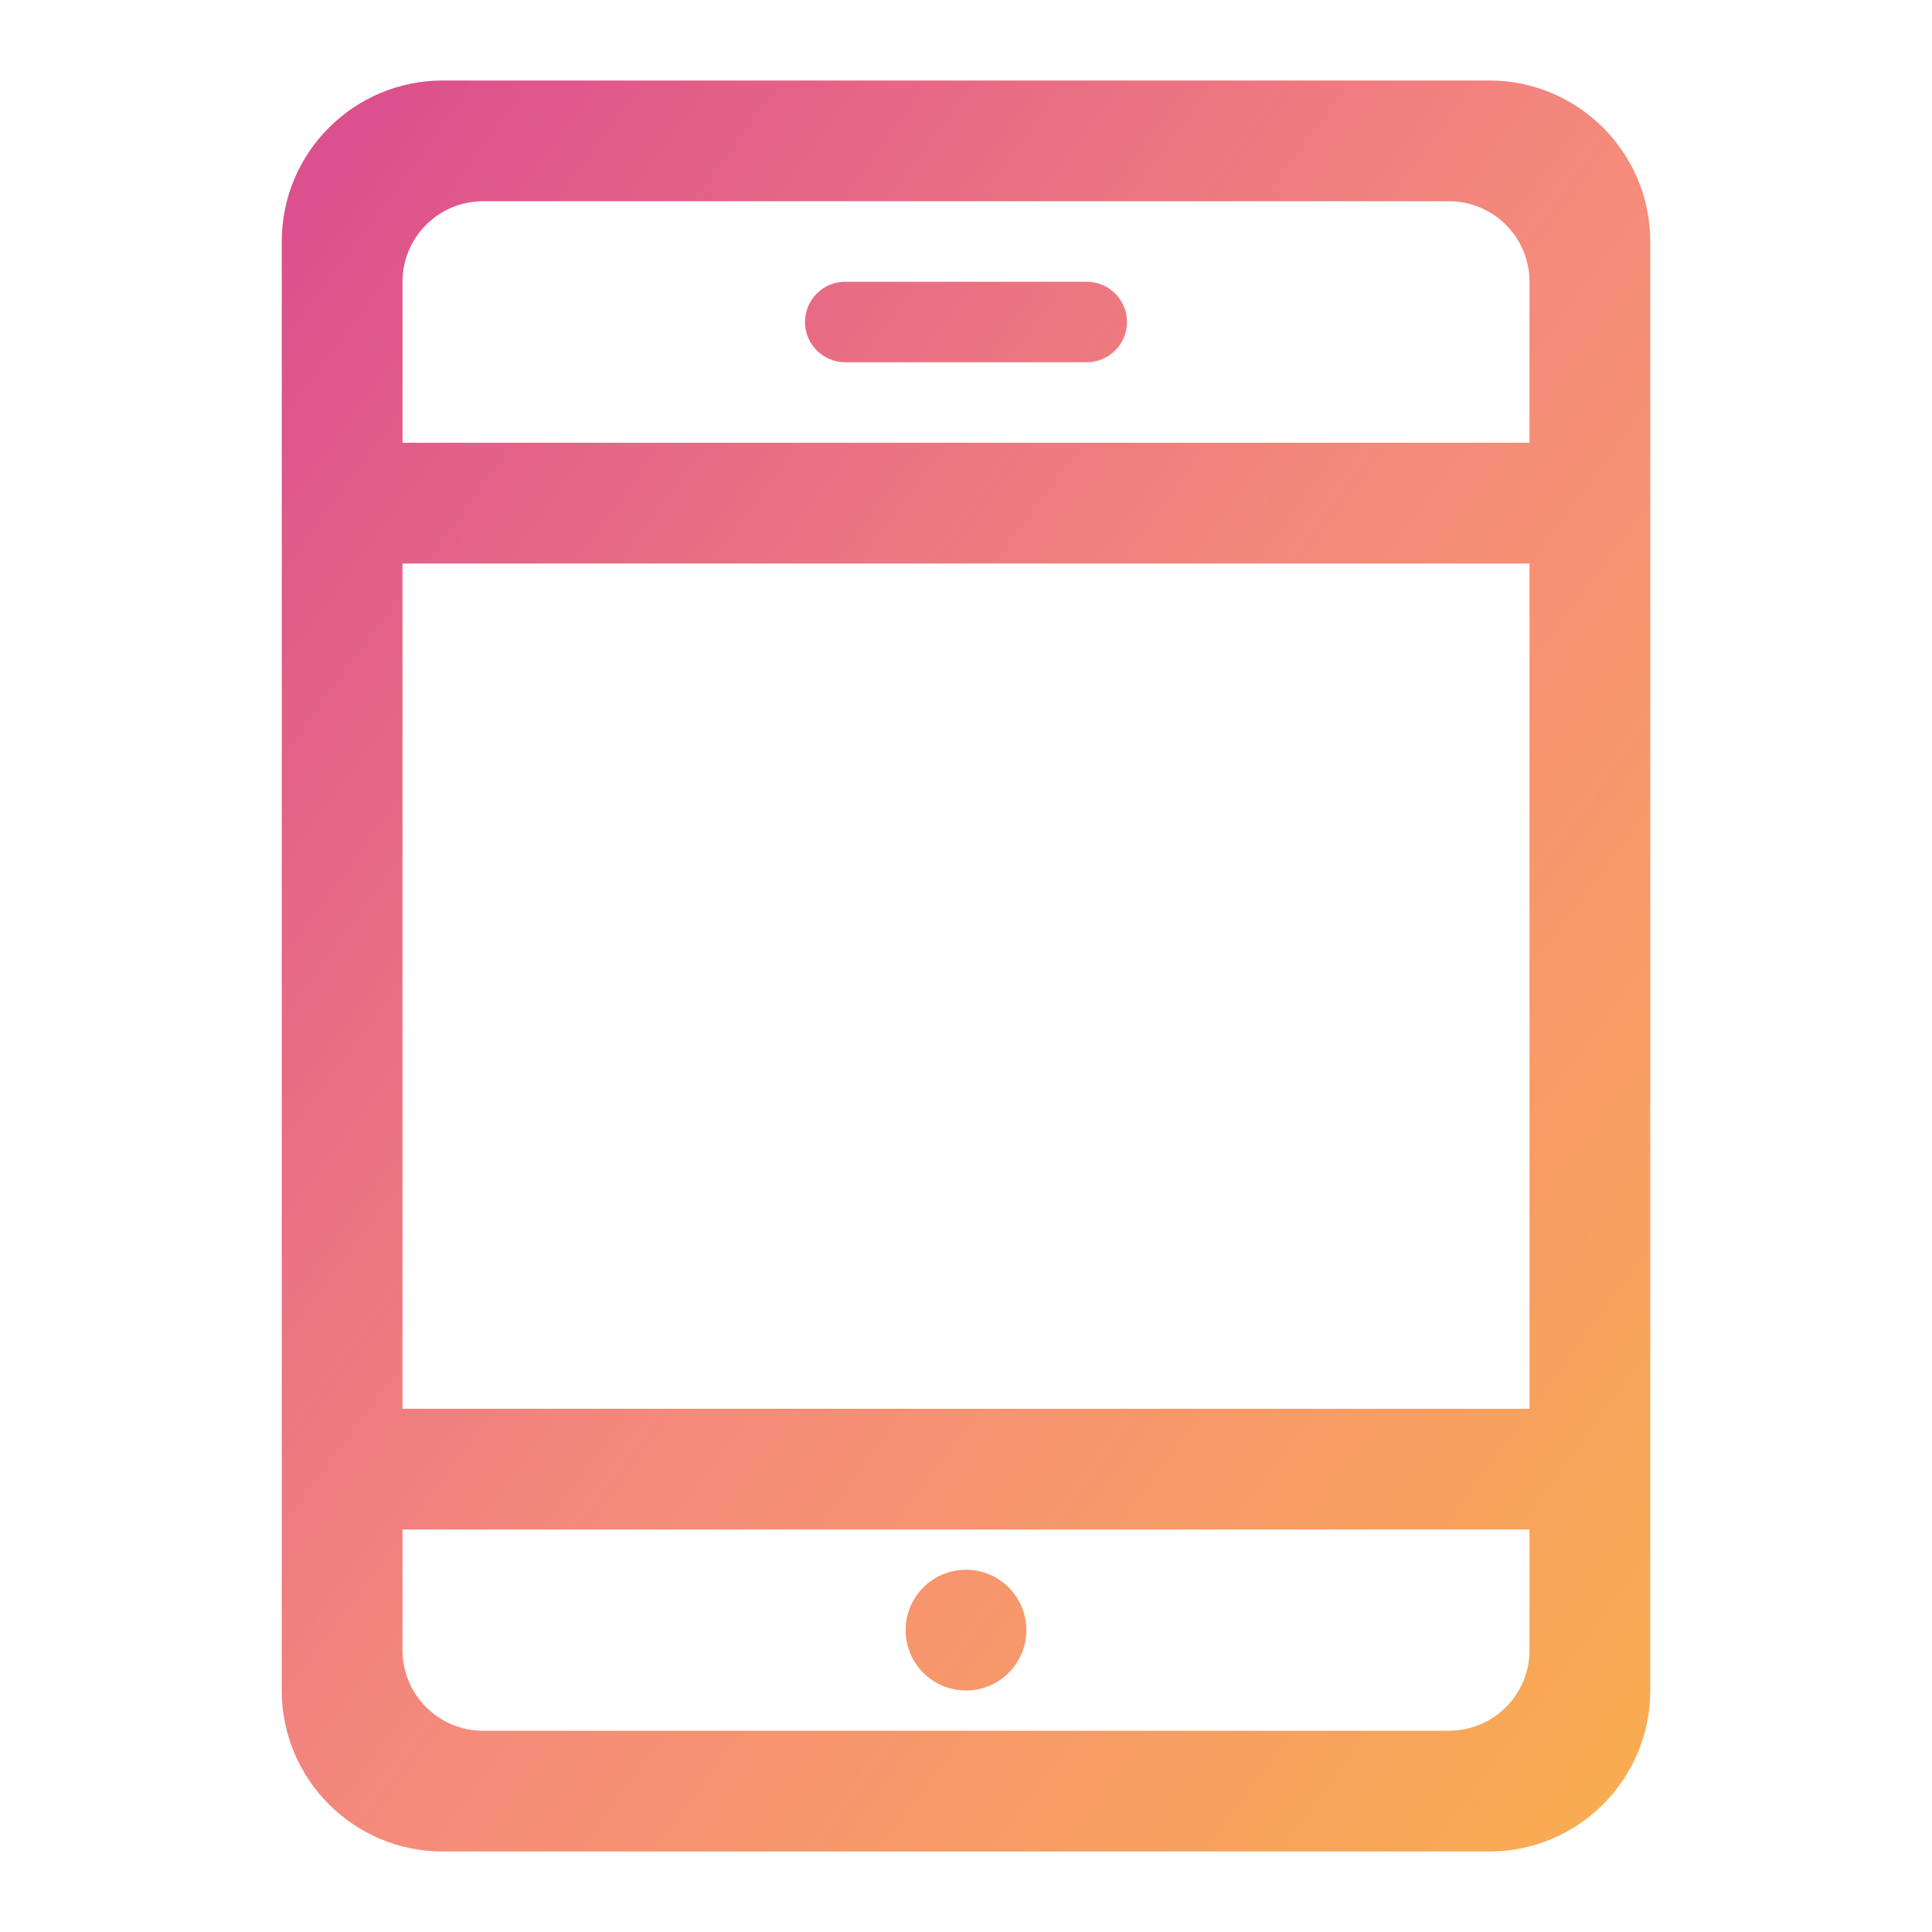 <?xml version="1.0" encoding="UTF-8" standalone="no"?><!-- Generator: Gravit.io --><svg xmlns="http://www.w3.org/2000/svg" xmlns:xlink="http://www.w3.org/1999/xlink" style="isolation:isolate" viewBox="0 0 48 48" width="48pt" height="48pt"><linearGradient id="_lgradient_59" x1="0.022" y1="0.057" x2="1.013" y2="0.991" gradientTransform="matrix(34,0,0,44,7,2)" gradientUnits="userSpaceOnUse"><stop offset="0%" stop-opacity="1" style="stop-color:rgb(220,80,141)"/><stop offset="50.417%" stop-opacity="1" style="stop-color:rgb(245,139,123)"/><stop offset="97.917%" stop-opacity="1" style="stop-color:rgb(249,172,80)"/></linearGradient><path d=" M 10 35 L 10 35 L 10 14 L 13 14 L 38 14 L 38 15 L 38 15 L 38 35 L 35 35 L 10 35 L 10 35 L 10 35 Z  M 11 11 L 11 11 L 11 11 L 11 11 Z  M 38 35 L 38 39 L 38 35 L 38 35 L 38 35 L 38 35 Z  M 38 38 L 38 38 L 35 38 L 10 38 L 10 41 C 10 42.104 10.896 43 12 43 L 36 43 C 37.104 43 38 42.104 38 41 L 38 38 L 38 38 L 38 38 L 38 38 Z  M 21 7 L 27 7 C 27.552 7 28 7.448 28 8 L 28 8 C 28 8.552 27.552 9 27 9 L 21 9 C 20.448 9 20 8.552 20 8 L 20 8 C 20 7.448 20.448 7 21 7 L 21 7 Z  M 10 11 L 13 11 L 38 11 L 38 7 C 38 5.896 37.104 5 36 5 L 12 5 C 10.896 5 10 5.896 10 7 L 10 11 L 10 11 L 10 11 L 10 11 Z  M 7 37 L 7 35 L 7 6 C 7 3.792 8.792 2 11 2 L 37 2 C 39.208 2 41 3.792 41 6 L 41 13 L 41 14 L 41 15 L 41 42 C 41 44.208 39.208 46 37 46 L 11 46 C 8.792 46 7 44.208 7 42 L 7 37 L 7 37 L 7 37 Z  M 22.5 40.5 C 22.5 39.672 23.172 39 24 39 C 24.828 39 25.5 39.672 25.5 40.5 C 25.5 41.328 24.828 42 24 42 C 23.172 42 22.5 41.328 22.5 40.5 Z " fill-rule="evenodd" fill="url(#_lgradient_59)"/></svg>